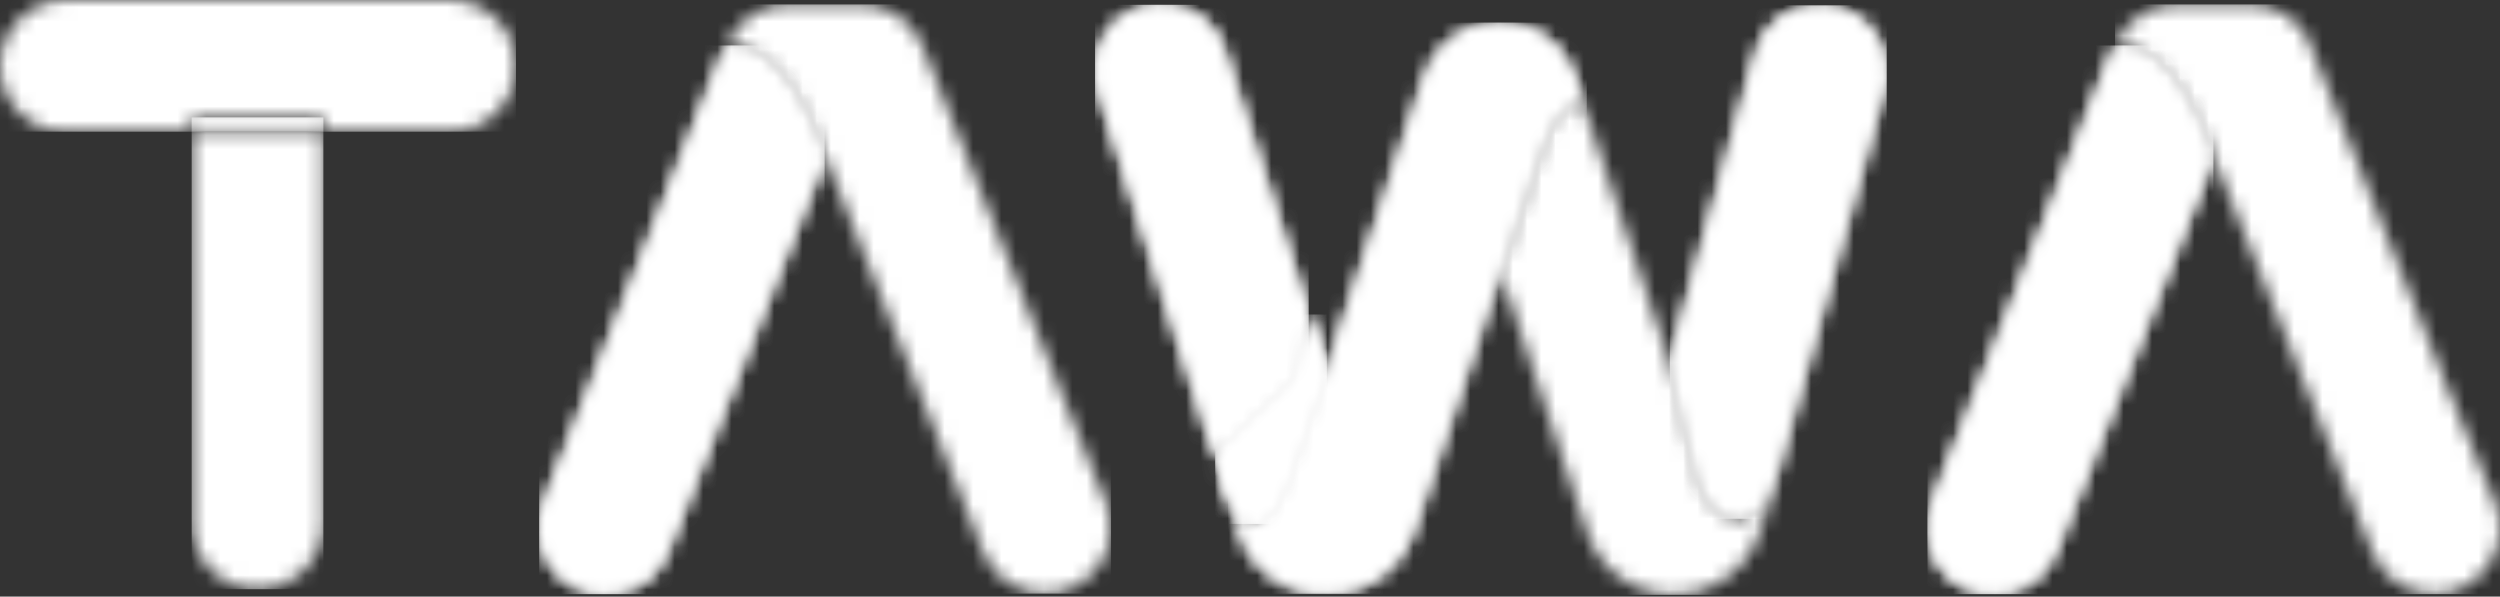 <?xml version="1.0" encoding="UTF-8"?>
<svg xmlns="http://www.w3.org/2000/svg" width="176" height="42" viewBox="0 0 176 42" fill="none">
  <rect x="0" y="0" width="176" height="42" fill="#333333" stroke="none"/>
  <mask id="mask0_2_2590" style="mask-type:luminance" maskUnits="userSpaceOnUse" x="77" y="0" width="9" height="7">
    <path d="M85.793 2.705C84.739 0.829 82.469 -0.109 80.329 0.554C77.873 1.349 76.524 3.944 77.32 6.4L77.311 6.39C77.3 6.377 77.285 6.354 77.285 6.331C76.524 3.875 77.908 1.28 80.364 0.519C82.583 -0.168 84.914 0.894 85.906 2.916L85.904 2.917L85.793 2.705Z" fill="white"></path>
  </mask>
  <g mask="url(#mask0_2_2590)">
    <path d="M77.076 0.31H86.176V19.962H77.076V0.31Z" fill="white"></path>
  </g>
  <mask id="mask1_2_2590" style="mask-type:luminance" maskUnits="userSpaceOnUse" x="86" y="6" width="47" height="36">
    <path d="M132.639 6.297L123.99 37.225C123.402 39.266 121.845 40.892 119.839 41.55C116.483 42.657 112.85 40.858 111.743 37.502L105.62 19.097L99.462 37.502C98.805 39.405 97.283 40.927 95.345 41.55C91.955 42.657 88.357 40.823 87.25 37.433L86.281 34.423L86.454 34.838L87.25 37.364C88.357 40.754 91.955 42.587 95.345 41.48C97.283 40.858 98.805 39.335 99.462 37.433L105.62 19.028C105.62 19.028 106.38 16.785 107.157 14.469L107.36 13.865C107.797 12.558 108.219 11.289 108.491 10.448C109.218 8.165 110.74 6.055 111.709 8.027L117.555 25.532C117.555 25.532 118.069 27.746 118.617 29.984L118.766 30.594C119.091 31.909 119.412 33.163 119.631 33.904C120.254 36.014 123.437 38.989 125.166 32.901L132.639 6.297Z" fill="white"></path>
  </mask>
  <g mask="url(#mask1_2_2590)">
    <path d="M86.281 5.363H132.812V41.876H86.281V5.363Z" fill="white"></path>
  </g>
  <mask id="mask2_2_2590" style="mask-type:luminance" maskUnits="userSpaceOnUse" x="86" y="1" width="20" height="26">
    <path d="M86.768 5.432L93.41 26.12L100.329 5.398C100.882 3.737 102.197 2.422 103.858 1.869C104.411 1.696 104.965 1.592 105.518 1.592C104.965 1.592 104.446 1.696 103.892 1.869C102.197 2.457 100.882 3.772 100.329 5.432L93.41 26.155L92.13 22.142L86.768 5.432Z" fill="white"></path>
  </mask>
  <g mask="url(#mask2_2_2590)">
    <path d="M86.179 1.592H105.518V26.155H86.179V1.592Z" fill="white"></path>
  </g>
  <mask id="mask3_2_2590" style="mask-type:luminance" maskUnits="userSpaceOnUse" x="86" y="1" width="26" height="41">
    <path d="M105.513 1.591C107.866 1.557 110.045 3.045 110.841 5.397L111.706 8.026C110.772 6.054 109.215 8.165 108.488 10.448C107.693 12.904 105.617 19.028 105.617 19.028L99.459 37.432C98.802 39.335 97.279 40.857 95.342 41.48C91.952 42.587 88.354 40.754 87.247 37.363L86.451 34.838C88.181 39.127 90.118 35.564 90.603 34.077C91.093 32.574 93.157 26.843 93.384 26.211L93.405 26.154L100.324 5.432C100.877 3.771 102.192 2.456 103.887 1.868C104.441 1.695 104.96 1.591 105.513 1.591Z" fill="white"></path>
  </mask>
  <g mask="url(#mask3_2_2590)">
    <path d="M86.451 1.591H111.706V41.802H86.451V1.591Z" fill="white"></path>
  </g>
  <mask id="mask4_2_2590" style="mask-type:luminance" maskUnits="userSpaceOnUse" x="86" y="1" width="26" height="41">
    <path d="M105.513 1.591C107.866 1.557 110.045 3.045 110.841 5.397L111.706 8.026C110.772 6.054 109.215 8.165 108.488 10.448C107.693 12.904 105.617 19.028 105.617 19.028L99.459 37.432C98.802 39.335 97.279 40.857 95.342 41.48C91.952 42.587 88.354 40.754 87.247 37.363L86.451 34.838C88.181 39.127 90.118 35.564 90.603 34.077C91.093 32.574 93.157 26.843 93.384 26.211L93.405 26.154L100.324 5.432C100.877 3.771 102.192 2.456 103.887 1.868C104.441 1.695 104.96 1.591 105.513 1.591Z" fill="white"></path>
  </mask>
  <g mask="url(#mask4_2_2590)">
    <path d="M86.451 1.591H111.706V41.802H86.451V1.591Z" fill="white"></path>
  </g>
  <mask id="mask5_2_2590" style="mask-type:luminance" maskUnits="userSpaceOnUse" x="124" y="0" width="9" height="6">
    <path d="M124.537 2.027C125.4 0.986 126.707 0.346 128.142 0.346C128.557 0.346 128.973 0.416 129.388 0.519H129.422C131.602 1.142 132.986 3.218 132.813 5.363C132.951 3.218 131.567 1.142 129.422 0.554C129.007 0.45 128.592 0.381 128.177 0.381C126.633 0.356 125.25 1.067 124.39 2.215L124.537 2.027Z" fill="white"></path>
  </mask>
  <g mask="url(#mask5_2_2590)">
    <path d="M123.645 0.347H132.827V5.363H123.645V0.347Z" fill="white"></path>
  </g>
  <mask id="mask6_2_2590" style="mask-type:luminance" maskUnits="userSpaceOnUse" x="117" y="0" width="16" height="37">
    <path d="M128.174 0.381C128.59 0.381 129.005 0.45 129.42 0.554C131.565 1.177 132.949 3.218 132.81 5.363C132.776 5.64 132.706 5.951 132.637 6.262L125.165 32.901C123.435 38.99 120.252 36.014 119.629 33.904C119.411 33.163 119.089 31.909 118.765 30.594L118.54 29.679C118.022 27.549 117.554 25.532 117.554 25.532L123.642 3.737C124.196 1.73 126.03 0.347 128.174 0.381Z" fill="white"></path>
  </mask>
  <g mask="url(#mask6_2_2590)">
    <path d="M117.554 0.38H132.82V36.52H117.554V0.38Z" fill="white"></path>
  </g>
  <mask id="mask7_2_2590" style="mask-type:luminance" maskUnits="userSpaceOnUse" x="117" y="0" width="16" height="37">
    <path d="M128.174 0.381C128.59 0.381 129.005 0.45 129.42 0.554C131.565 1.177 132.949 3.218 132.81 5.363C132.776 5.64 132.706 5.951 132.637 6.262L125.165 32.901C123.435 38.99 120.252 36.014 119.629 33.904C119.411 33.163 119.089 31.909 118.765 30.594L118.54 29.679C118.022 27.549 117.554 25.532 117.554 25.532L123.642 3.737C124.196 1.73 126.03 0.347 128.174 0.381Z" fill="white"></path>
  </mask>
  <g mask="url(#mask7_2_2590)">
    <path d="M117.554 0.38H132.82V36.52H117.554V0.38Z" fill="white"></path>
  </g>
  <mask id="mask8_2_2590" style="mask-type:luminance" maskUnits="userSpaceOnUse" x="77" y="0" width="16" height="35">
    <path d="M80.332 0.553C82.789 -0.208 85.418 1.142 86.179 3.598L92.129 22.141L91.23 26.673L85.556 32.035L86.456 34.837C86.387 34.699 86.352 34.561 86.283 34.422L81.647 19.962L77.323 6.4C76.527 3.944 77.876 1.349 80.332 0.553Z" fill="white"></path>
  </mask>
  <g mask="url(#mask8_2_2590)">
    <path d="M77.094 0.341H92.129V34.837H77.094V0.341Z" fill="white"></path>
  </g>
  <mask id="mask9_2_2590" style="mask-type:luminance" maskUnits="userSpaceOnUse" x="77" y="0" width="16" height="35">
    <path d="M80.332 0.553C82.789 -0.208 85.418 1.142 86.179 3.598L92.129 22.141L91.23 26.673L85.556 32.035L86.456 34.837C86.387 34.699 86.352 34.561 86.283 34.422L81.647 19.962L77.323 6.4C76.527 3.944 77.876 1.349 80.332 0.553Z" fill="white"></path>
  </mask>
  <g mask="url(#mask9_2_2590)">
    <path d="M77.094 0.341H92.129V34.837H77.094V0.341Z" fill="white"></path>
  </g>
  <mask id="mask10_2_2590" style="mask-type:luminance" maskUnits="userSpaceOnUse" x="85" y="22" width="9" height="15">
    <path d="M92.126 22.141L93.406 26.154C93.406 26.154 91.123 32.485 90.604 34.076C90.119 35.564 88.182 39.127 86.452 34.837L85.553 32.035L91.226 26.673L92.126 22.141Z" fill="white"></path>
  </mask>
  <g mask="url(#mask10_2_2590)">
    <path d="M85.553 22.141H93.406V36.881H85.553V22.141Z" fill="white"></path>
  </g>
  <mask id="mask11_2_2590" style="mask-type:luminance" maskUnits="userSpaceOnUse" x="85" y="22" width="9" height="15">
    <path d="M92.126 22.141L93.406 26.154C93.406 26.154 91.123 32.485 90.604 34.076C90.119 35.564 88.182 39.127 86.452 34.837L85.553 32.035L91.226 26.673L92.126 22.141Z" fill="white"></path>
  </mask>
  <g mask="url(#mask11_2_2590)">
    <path d="M85.553 22.141H93.406V36.881H85.553V22.141Z" fill="white"></path>
  </g>
  <mask id="mask12_2_2590" style="mask-type:luminance" maskUnits="userSpaceOnUse" x="85" y="22" width="9" height="15">
    <path d="M92.126 22.141L93.406 26.154C93.406 26.154 91.123 32.485 90.604 34.076C90.119 35.564 88.182 39.127 86.452 34.837L85.553 32.035L91.226 26.673L92.126 22.141Z" fill="white"></path>
  </mask>
  <g mask="url(#mask12_2_2590)">
    <path d="M85.553 22.141H93.406V36.881H85.553V22.141Z" fill="white"></path>
  </g>
  <mask id="mask13_2_2590" style="mask-type:luminance" maskUnits="userSpaceOnUse" x="13" y="9" width="10" height="33">
    <path d="M22.766 9.271V36.844C22.766 39.404 20.69 41.48 18.13 41.48C15.57 41.48 13.494 39.404 13.494 36.844V9.271H22.766Z" fill="white"></path>
  </mask>
  <g mask="url(#mask13_2_2590)">
    <path d="M13.494 9.271H22.766V41.48H13.494V9.271Z" fill="white"></path>
  </g>
  <mask id="mask14_2_2590" style="mask-type:luminance" maskUnits="userSpaceOnUse" x="0" y="0" width="37" height="10">
    <path d="M31.689 0C34.249 0 36.325 2.076 36.325 4.636C36.325 7.196 34.249 9.272 31.689 9.272H22.764V8.268H13.492V9.272H4.636C2.076 9.272 0 7.196 0 4.636C0 2.076 2.076 0 4.636 0H31.689Z" fill="white"></path>
  </mask>
  <g mask="url(#mask14_2_2590)">
    <path d="M0 0H36.325V9.272H0V0Z" fill="white"></path>
  </g>
  <mask id="mask15_2_2590" style="mask-type:luminance" maskUnits="userSpaceOnUse" x="13" y="8" width="10" height="2">
    <path d="M22.766 8.269V9.272H13.494V8.269H22.766Z" fill="white"></path>
  </mask>
  <g mask="url(#mask15_2_2590)">
    <path d="M13.494 8.269H22.766V9.272H13.494V8.269Z" fill="white"></path>
  </g>
  <mask id="mask16_2_2590" style="mask-type:luminance" maskUnits="userSpaceOnUse" x="13" y="8" width="10" height="2">
    <path d="M22.766 8.269V9.272H13.494V8.269H22.766Z" fill="white"></path>
  </mask>
  <g mask="url(#mask16_2_2590)">
    <path d="M13.494 8.269H22.766V9.272H13.494V8.269Z" fill="white"></path>
  </g>
  <mask id="mask17_2_2590" style="mask-type:luminance" maskUnits="userSpaceOnUse" x="49" y="0" width="30" height="42">
    <path d="M60.648 0.312C60.821 0.312 61.029 0.346 61.236 0.381C61.34 0.381 61.409 0.381 61.548 0.416C61.686 0.45 61.824 0.519 61.963 0.554C62.101 0.589 62.274 0.623 62.413 0.692L62.62 0.796C62.828 0.865 63.035 1.004 63.208 1.107C63.312 1.177 63.45 1.28 63.554 1.384L63.866 1.661C63.969 1.765 64.073 1.869 64.142 1.972C64.246 2.076 64.35 2.215 64.454 2.353C64.523 2.457 64.558 2.561 64.592 2.63C64.73 2.803 64.834 2.976 64.903 3.183C64.938 3.183 64.938 3.218 64.938 3.218L74.417 26.881V26.916L77.877 35.426C78.845 37.813 77.669 40.512 75.282 41.446C74.728 41.688 74.14 41.792 73.552 41.792C71.65 41.792 69.92 40.65 69.228 38.886L67.048 33.385L63.312 24.079L58.088 11.036L52.864 24.079L49.128 33.385L58.053 11.036C55.459 3.806 52.449 3.218 51.48 3.218C51.342 3.183 51.238 3.218 51.135 3.218C51.861 1.453 53.556 0.312 55.459 0.312H60.648Z" fill="white"></path>
  </mask>
  <g mask="url(#mask17_2_2590)">
    <path d="M49.128 0.312H78.216V41.792H49.128V0.312Z" fill="white"></path>
  </g>
  <mask id="mask18_2_2590" style="mask-type:luminance" maskUnits="userSpaceOnUse" x="37" y="3" width="22" height="39">
    <path d="M51.48 3.218C52.449 3.218 55.459 3.806 58.053 11.036L49.128 33.385L46.948 38.886C46.221 40.685 44.526 41.826 42.624 41.826C42.035 41.826 41.447 41.722 40.894 41.48C38.507 40.512 37.331 37.813 38.299 35.426L41.69 26.916L51.134 3.218C51.238 3.218 51.342 3.183 51.48 3.218Z" fill="white"></path>
  </mask>
  <g mask="url(#mask18_2_2590)">
    <path d="M37.959 3.203H58.053V41.826H37.959V3.203Z" fill="white"></path>
  </g>
  <mask id="mask19_2_2590" style="mask-type:luminance" maskUnits="userSpaceOnUse" x="37" y="3" width="22" height="39">
    <path d="M51.48 3.218C52.449 3.218 55.459 3.806 58.053 11.036L49.128 33.385L46.948 38.886C46.221 40.685 44.526 41.826 42.624 41.826C42.035 41.826 41.447 41.722 40.894 41.48C38.507 40.512 37.331 37.813 38.299 35.426L41.69 26.916L51.134 3.218C51.238 3.218 51.342 3.183 51.48 3.218Z" fill="white"></path>
  </mask>
  <g mask="url(#mask19_2_2590)">
    <path d="M37.959 3.203H58.053V41.826H37.959V3.203Z" fill="white"></path>
  </g>
  <mask id="mask20_2_2590" style="mask-type:luminance" maskUnits="userSpaceOnUse" x="148" y="0" width="28" height="42">
    <path d="M158.377 0.312C158.584 0.312 158.792 0.346 158.999 0.381C159.103 0.381 159.172 0.381 159.311 0.415C159.449 0.45 159.587 0.519 159.726 0.554C159.864 0.588 160.037 0.623 160.176 0.692L160.383 0.796C160.591 0.865 160.798 1.003 160.971 1.107C161.075 1.176 161.213 1.28 161.317 1.384C161.456 1.488 161.559 1.557 161.663 1.661C161.767 1.765 161.871 1.868 161.94 1.972C162.044 2.076 162.147 2.214 162.251 2.353C162.286 2.456 162.355 2.56 162.39 2.629C162.493 2.802 162.597 2.975 162.666 3.183V3.218L172.146 26.881V26.915L175.674 35.426C176.608 37.813 175.467 40.511 173.08 41.48C172.526 41.722 171.938 41.826 171.35 41.826C169.447 41.826 167.717 40.65 167.025 38.885L164.811 33.385L161.075 24.079L155.817 11.036C153.222 3.84 150.212 3.218 149.243 3.218C149.105 3.183 149.001 3.218 148.897 3.218C149.624 1.453 151.319 0.312 153.222 0.312H158.377Z" fill="white"></path>
  </mask>
  <g mask="url(#mask20_2_2590)">
    <path d="M148.897 0.312H176V41.826H148.897V0.312Z" fill="white"></path>
  </g>
  <mask id="mask21_2_2590" style="mask-type:luminance" maskUnits="userSpaceOnUse" x="135" y="3" width="21" height="39">
    <path d="M149.249 3.218C150.217 3.218 153.227 3.841 155.822 11.036L146.896 33.385L144.682 38.886C143.955 40.685 142.26 41.826 140.358 41.826C139.769 41.826 139.181 41.722 138.628 41.48C136.241 40.512 135.064 37.813 136.033 35.426L139.423 26.916L148.903 3.218C149.006 3.218 149.11 3.183 149.249 3.218Z" fill="white"></path>
  </mask>
  <g mask="url(#mask21_2_2590)">
    <path d="M135.693 3.203H155.822V41.826H135.693V3.203Z" fill="white"></path>
  </g>
  <mask id="mask22_2_2590" style="mask-type:luminance" maskUnits="userSpaceOnUse" x="135" y="3" width="21" height="39">
    <path d="M149.249 3.218C150.217 3.218 153.227 3.841 155.822 11.036L146.896 33.385L144.682 38.886C143.955 40.685 142.26 41.826 140.358 41.826C139.769 41.826 139.181 41.722 138.628 41.48C136.241 40.512 135.064 37.813 136.033 35.426L139.423 26.916L148.903 3.218C149.006 3.218 149.11 3.183 149.249 3.218Z" fill="white"></path>
  </mask>
  <g mask="url(#mask22_2_2590)">
    <path d="M135.693 3.203H155.822V41.826H135.693V3.203Z" fill="white"></path>
  </g>
</svg>

